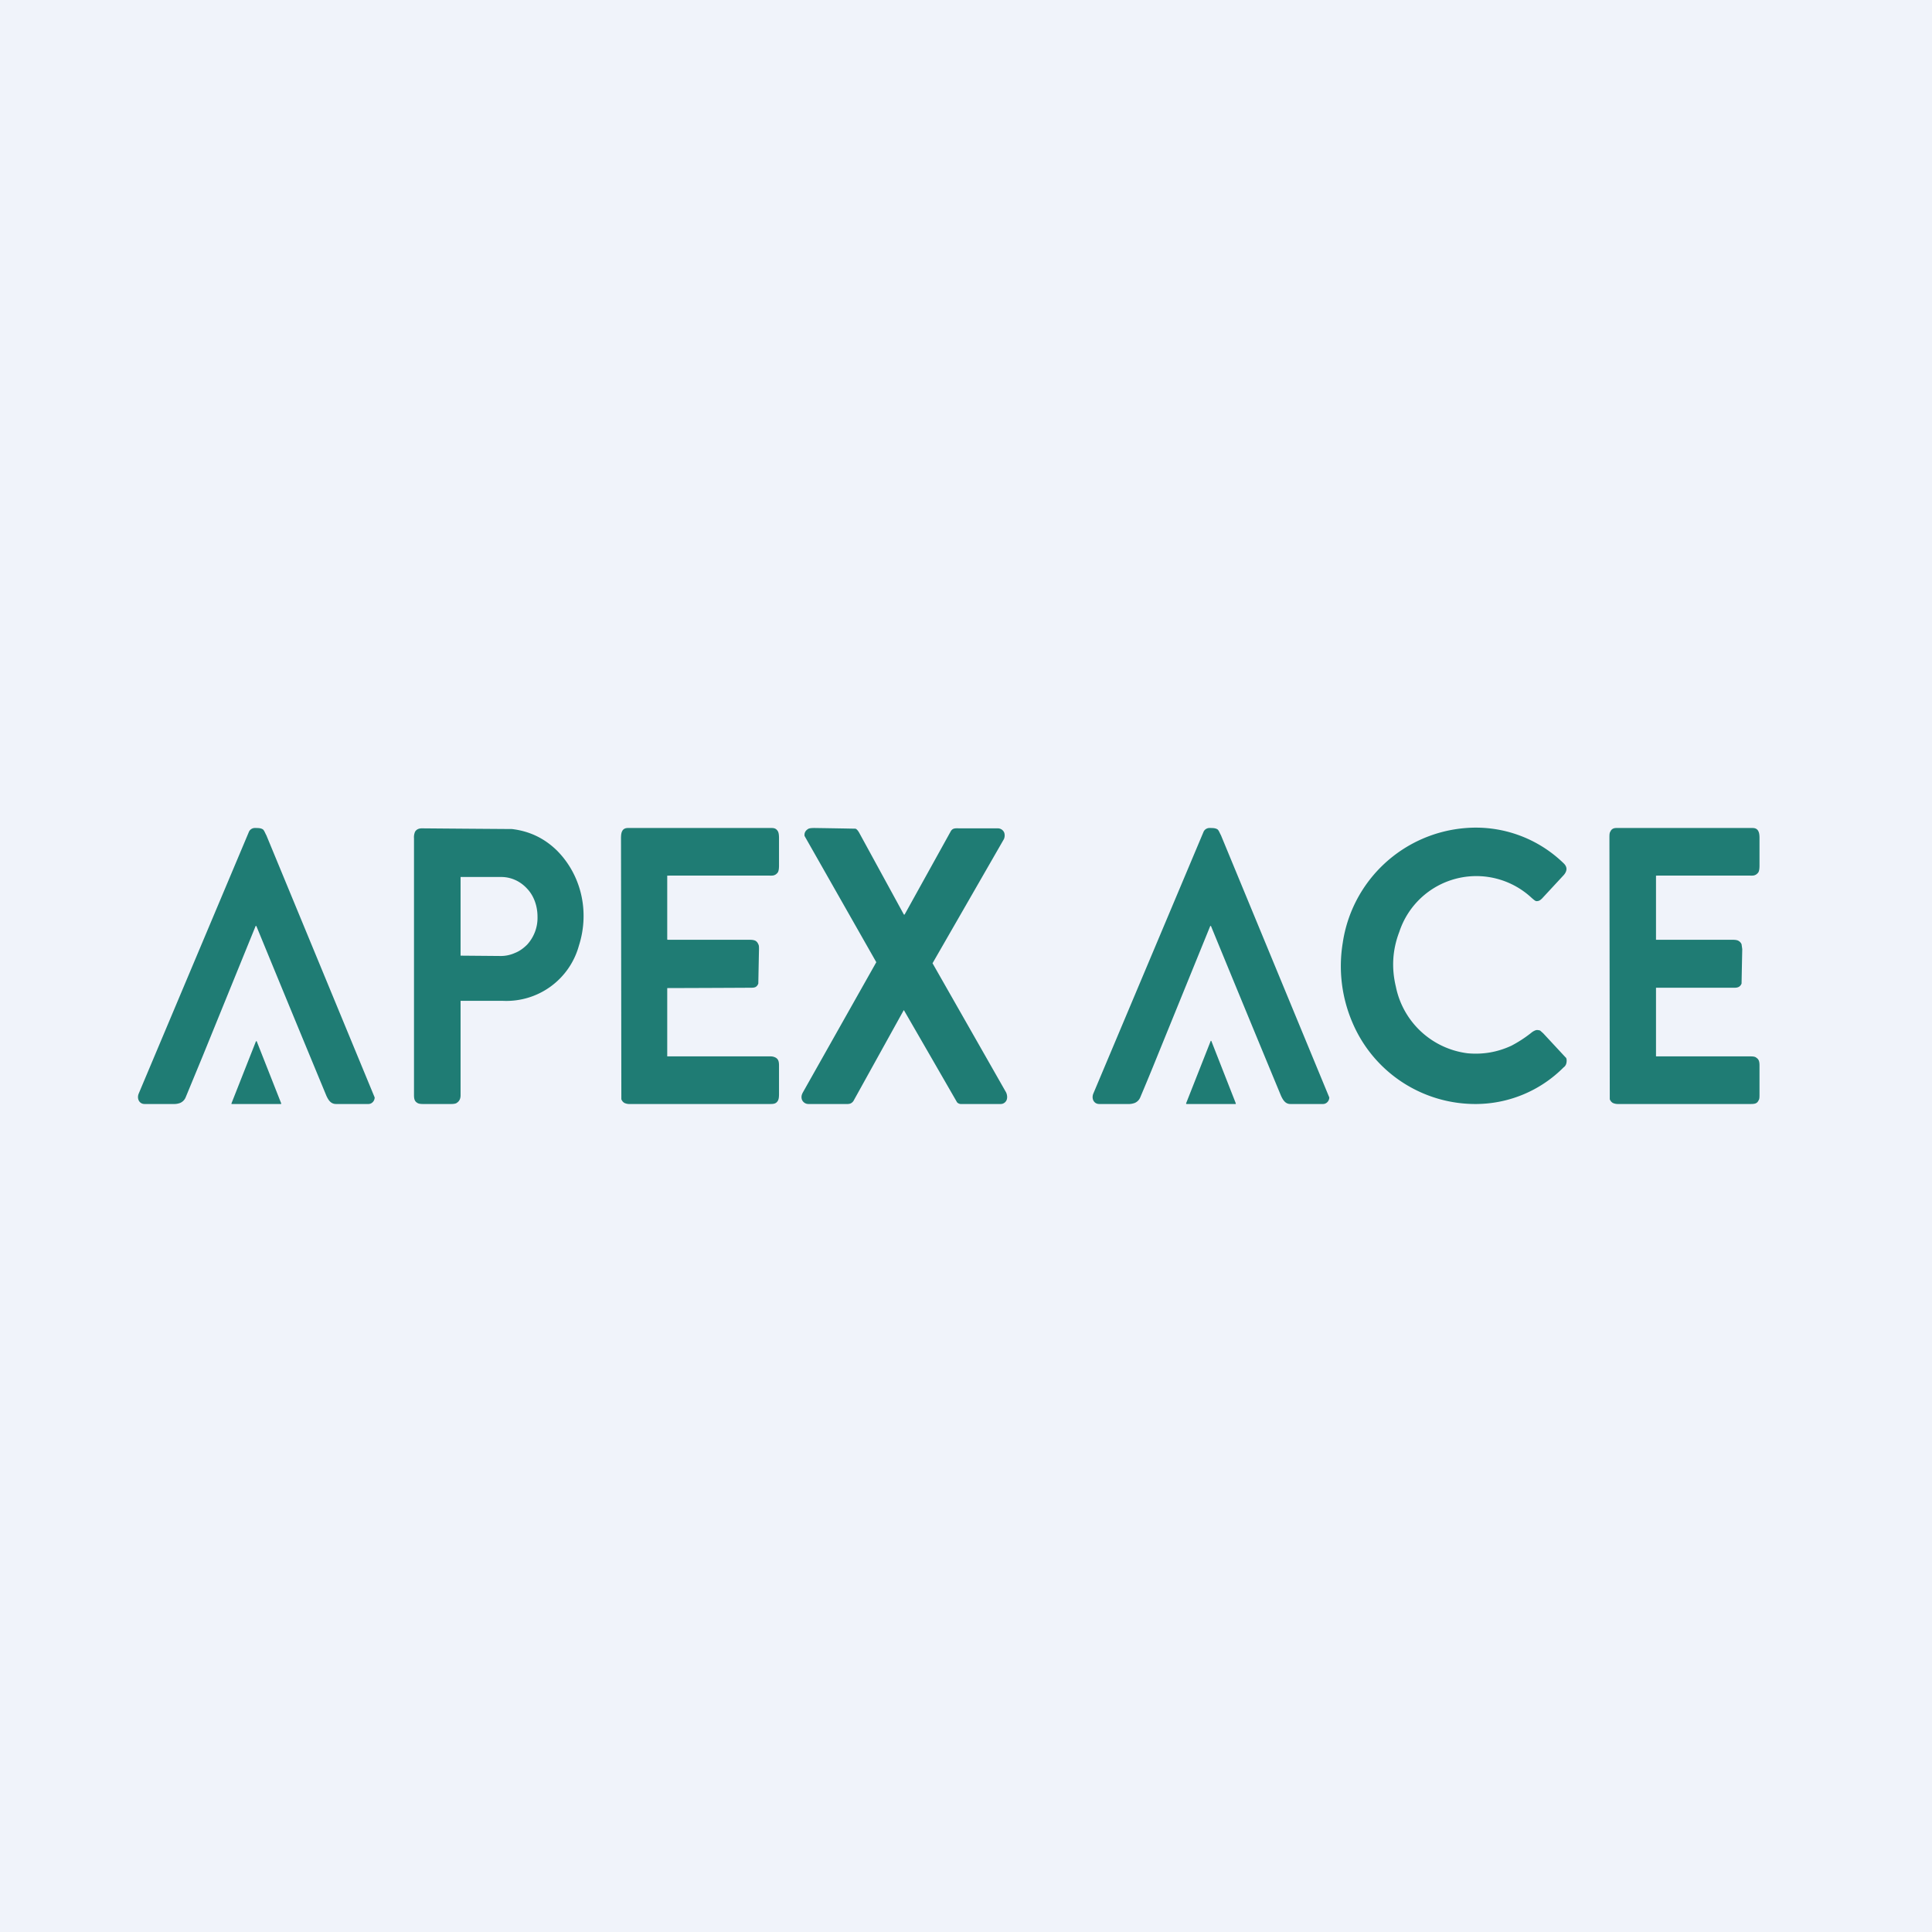 <!-- by TradingView --><svg width="56" height="56" viewBox="0 0 56 56" xmlns="http://www.w3.org/2000/svg"><path fill="#F0F3FA" d="M0 0h56v56H0z"/><path d="M7.43 26.84h-.02L5.88 30.6l-.5 1.21a.3.3 0 0 1-.16.16.5.5 0 0 1-.2.03h-.83c-.15 0-.23-.15-.17-.3l3.2-7.6a.19.19 0 0 1 .18-.1c.08 0 .16 0 .22.04.04.03.07.12.1.17a185557.05 185557.05 0 0 0 3.14 7.6c0 .1-.08.19-.18.19h-.94c-.15 0-.22-.11-.28-.24a1813.31 1813.31 0 0 1-2.03-4.92ZM35.1 26.84h-.02l-1.53 3.76a77 77 0 0 1-.5 1.21.3.3 0 0 1-.16.16.5.5 0 0 1-.2.03h-.83c-.15 0-.23-.15-.17-.3l3.2-7.6a.19.19 0 0 1 .18-.1c.08 0 .16 0 .22.04.04.03.07.12.1.17a141301.9 141301.9 0 0 0 3.14 7.6c0 .1-.08.19-.18.19h-.95c-.14 0-.21-.11-.27-.24a1838.8 1838.8 0 0 1-2.03-4.92ZM42.5 24a3.65 3.65 0 0 1 2.83 1.03c.1.1.1.21 0 .33l-.63.68c-.06.06-.1.08-.16.08-.04 0-.08-.04-.14-.09a2.35 2.35 0 0 0-3.84.98c-.2.52-.23 1.05-.1 1.59a2.43 2.43 0 0 0 2.08 1.93c.44.04.86-.03 1.27-.22.19-.1.38-.22.57-.37a.4.4 0 0 1 .14-.08c.04-.01.08 0 .12.01l.09.08.65.7c.02.01.03.05.03.09 0 .08-.02.15-.09.2A3.6 3.6 0 0 1 42.81 32a3.87 3.87 0 0 1-3.6-2.34 4.15 4.15 0 0 1-.29-2.33A3.91 3.91 0 0 1 42.5 24ZM13.35 29v2.75c0 .1-.04.17-.1.21-.03.03-.1.04-.17.04h-.82c-.08 0-.13-.01-.16-.03-.09-.05-.1-.13-.1-.24V24.3a.4.4 0 0 1 .03-.19c.04-.07.11-.1.2-.1a1340.68 1340.68 0 0 0 2.61.02c.5.06.93.26 1.3.62.7.7.96 1.76.64 2.76a2.18 2.18 0 0 1-2.2 1.6h-1.23Zm0-3.58V27.7l1.17.01a1 1 0 0 0 .41-.09c.13-.05.25-.14.35-.24a1.15 1.15 0 0 0 .3-.81c0-.3-.1-.6-.3-.81-.2-.22-.47-.34-.75-.34h-1.18v.01ZM19.34 25.39v1.84l.01.01h2.38c.08 0 .13.01.17.03a.2.2 0 0 1 .08.1c.02.03.02.08.02.14a453.1 453.1 0 0 0-.02 1c-.04.1-.1.12-.2.12a852.3 852.3 0 0 1-2.44.01v1.98h2.99a.3.3 0 0 1 .16.04c.08.05.09.13.09.23v.82c0 .1-.01.15-.03.19-.05.09-.12.1-.22.1h-4.06a.35.35 0 0 1-.17-.03.2.2 0 0 1-.09-.11A36733.75 36733.75 0 0 0 18 24.3c0-.1.01-.16.03-.2.03-.07.09-.1.17-.1h4.17c.09 0 .14.03.18.1.02.04.03.1.03.19v.8c0 .09-.01.15-.03.19-.04.06-.1.1-.18.1a1833.42 1833.42 0 0 0-3.03 0ZM26.2 26.51h.02l1.33-2.4c.06-.12.15-.1.28-.1h1.1a.2.2 0 0 1 .18.13c.02.07.01.13-.01.18a7810.04 7810.04 0 0 1-2.07 3.6l2.13 3.74c.04.08.05.2-.01.27A.18.18 0 0 1 29 32h-1.16a.16.16 0 0 1-.1-.05 1971.56 1971.56 0 0 0-1.54-2.67l-.01.01-1.44 2.6a.2.2 0 0 1-.11.1.4.4 0 0 1-.13.01h-1.08a.2.2 0 0 1-.19-.14c-.02-.08 0-.14.04-.21a13633.6 13633.6 0 0 1 2.12-3.76 17678.95 17678.95 0 0 1-2.08-3.66c-.01-.08.02-.15.1-.2.04-.03.14-.03.2-.03a236.08 236.08 0 0 1 1.18.02c.04.02.07.06.1.11l1.3 2.38ZM48 25.39v1.85h2.22c.08 0 .14.01.17.03a.2.2 0 0 1 .09.1l.02.14a565.95 565.95 0 0 0-.02 1c-.04.1-.12.12-.2.12a746.73 746.73 0 0 1-2.28 0v1.99h2.75c.07 0 .13.01.16.04.08.05.09.13.09.23v.82c0 .1 0 .15-.03.19-.04.09-.12.1-.22.1h-3.84a.35.35 0 0 1-.16-.03.2.2 0 0 1-.09-.11 45915.43 45915.43 0 0 0-.01-7.56c0-.1 0-.16.03-.2.03-.07.09-.1.17-.1h3.95c.08 0 .14.03.17.1.02.04.03.1.03.19v.8c0 .09-.01.15-.03.19-.04.06-.1.1-.18.1a1581.26 1581.26 0 0 0-2.8 0H48Z" fill="#1F7C74"/><path d="m34.38 31.98.71-1.8v-.01h.02l.71 1.81v.02h-1.43l-.01-.01ZM6.71 31.98l.71-1.8h.02l.71 1.8a.02.02 0 0 1 0 .01V32H6.71v-.01Z" fill="#1F7C74"/></svg>